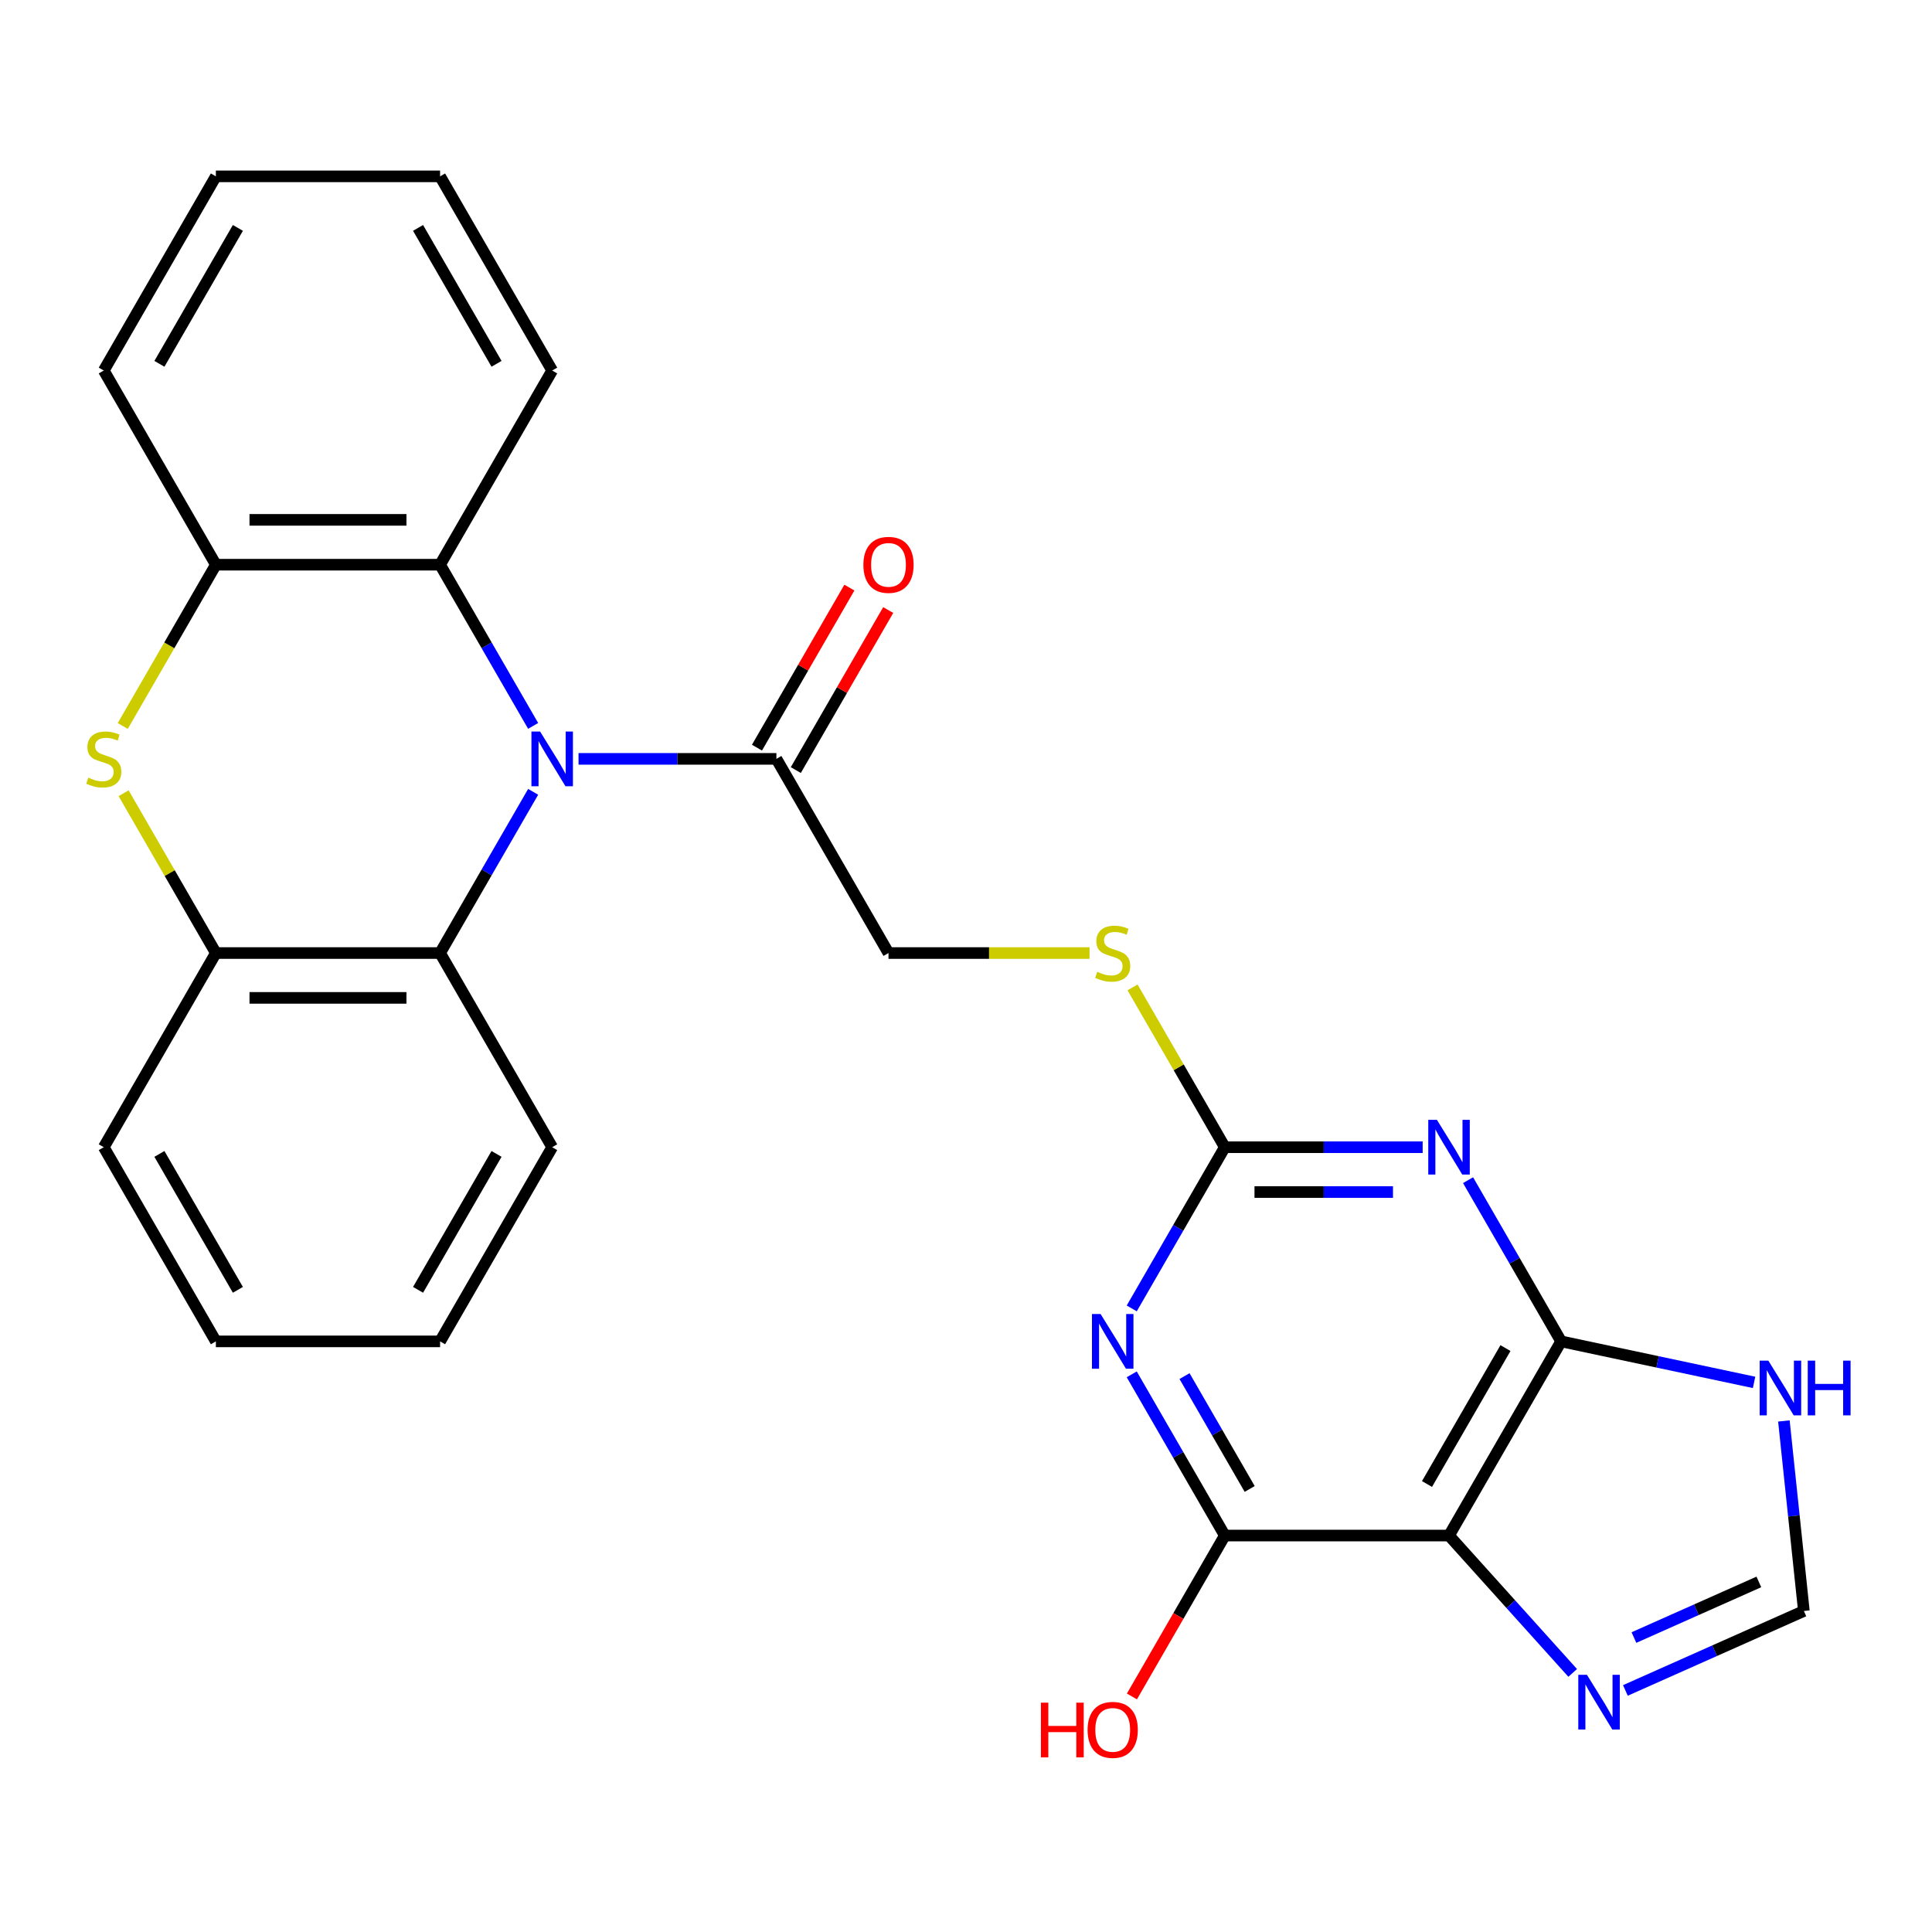 <?xml version='1.0' encoding='iso-8859-1'?>
<svg version='1.1' baseProfile='full'
              xmlns='http://www.w3.org/2000/svg'
                      xmlns:rdkit='http://www.rdkit.org/xml'
                      xmlns:xlink='http://www.w3.org/1999/xlink'
                  xml:space='preserve'
width='1000px' height='1000px' viewBox='0 0 1000 1000'>
<!-- END OF HEADER -->
<rect style='opacity:1.0;fill:#FFFFFF;stroke:none' width='1000' height='1000' x='0' y='0'> </rect>
<path class='bond-7' d='M 275.958,375.728 L 251.871,334.007' style='fill:none;fill-rule:evenodd;stroke:#0000FF;stroke-width:6px;stroke-linecap:butt;stroke-linejoin:miter;stroke-opacity:1' />
<path class='bond-7' d='M 251.871,334.007 L 227.784,292.287' style='fill:none;fill-rule:evenodd;stroke:#000000;stroke-width:6px;stroke-linecap:butt;stroke-linejoin:miter;stroke-opacity:1' />
<path class='bond-8' d='M 275.958,409.85 L 251.871,451.571' style='fill:none;fill-rule:evenodd;stroke:#0000FF;stroke-width:6px;stroke-linecap:butt;stroke-linejoin:miter;stroke-opacity:1' />
<path class='bond-8' d='M 251.871,451.571 L 227.784,493.291' style='fill:none;fill-rule:evenodd;stroke:#000000;stroke-width:6px;stroke-linecap:butt;stroke-linejoin:miter;stroke-opacity:1' />
<path class='bond-10' d='M 299.45,392.789 L 350.654,392.789' style='fill:none;fill-rule:evenodd;stroke:#0000FF;stroke-width:6px;stroke-linecap:butt;stroke-linejoin:miter;stroke-opacity:1' />
<path class='bond-10' d='M 350.654,392.789 L 401.859,392.789' style='fill:none;fill-rule:evenodd;stroke:#000000;stroke-width:6px;stroke-linecap:butt;stroke-linejoin:miter;stroke-opacity:1' />
<path class='bond-0' d='M 736.367,593.794 L 685.163,593.794' style='fill:none;fill-rule:evenodd;stroke:#0000FF;stroke-width:6px;stroke-linecap:butt;stroke-linejoin:miter;stroke-opacity:1' />
<path class='bond-0' d='M 685.163,593.794 L 633.959,593.794' style='fill:none;fill-rule:evenodd;stroke:#000000;stroke-width:6px;stroke-linecap:butt;stroke-linejoin:miter;stroke-opacity:1' />
<path class='bond-0' d='M 721.006,617.004 L 685.163,617.004' style='fill:none;fill-rule:evenodd;stroke:#0000FF;stroke-width:6px;stroke-linecap:butt;stroke-linejoin:miter;stroke-opacity:1' />
<path class='bond-0' d='M 685.163,617.004 L 649.32,617.004' style='fill:none;fill-rule:evenodd;stroke:#000000;stroke-width:6px;stroke-linecap:butt;stroke-linejoin:miter;stroke-opacity:1' />
<path class='bond-2' d='M 759.859,610.855 L 783.946,652.575' style='fill:none;fill-rule:evenodd;stroke:#0000FF;stroke-width:6px;stroke-linecap:butt;stroke-linejoin:miter;stroke-opacity:1' />
<path class='bond-2' d='M 783.946,652.575 L 808.034,694.296' style='fill:none;fill-rule:evenodd;stroke:#000000;stroke-width:6px;stroke-linecap:butt;stroke-linejoin:miter;stroke-opacity:1' />
<path class='bond-1' d='M 585.784,677.235 L 609.871,635.514' style='fill:none;fill-rule:evenodd;stroke:#0000FF;stroke-width:6px;stroke-linecap:butt;stroke-linejoin:miter;stroke-opacity:1' />
<path class='bond-1' d='M 609.871,635.514 L 633.959,593.794' style='fill:none;fill-rule:evenodd;stroke:#000000;stroke-width:6px;stroke-linecap:butt;stroke-linejoin:miter;stroke-opacity:1' />
<path class='bond-5' d='M 585.784,711.357 L 609.871,753.078' style='fill:none;fill-rule:evenodd;stroke:#0000FF;stroke-width:6px;stroke-linecap:butt;stroke-linejoin:miter;stroke-opacity:1' />
<path class='bond-5' d='M 609.871,753.078 L 633.959,794.798' style='fill:none;fill-rule:evenodd;stroke:#000000;stroke-width:6px;stroke-linecap:butt;stroke-linejoin:miter;stroke-opacity:1' />
<path class='bond-5' d='M 613.11,712.268 L 629.972,741.473' style='fill:none;fill-rule:evenodd;stroke:#0000FF;stroke-width:6px;stroke-linecap:butt;stroke-linejoin:miter;stroke-opacity:1' />
<path class='bond-5' d='M 629.972,741.473 L 646.833,770.677' style='fill:none;fill-rule:evenodd;stroke:#000000;stroke-width:6px;stroke-linecap:butt;stroke-linejoin:miter;stroke-opacity:1' />
<path class='bond-11' d='M 808.034,694.296 L 857.97,704.91' style='fill:none;fill-rule:evenodd;stroke:#000000;stroke-width:6px;stroke-linecap:butt;stroke-linejoin:miter;stroke-opacity:1' />
<path class='bond-11' d='M 857.97,704.91 L 907.906,715.524' style='fill:none;fill-rule:evenodd;stroke:#0000FF;stroke-width:6px;stroke-linecap:butt;stroke-linejoin:miter;stroke-opacity:1' />
<path class='bond-30' d='M 808.034,694.296 L 750.009,794.798' style='fill:none;fill-rule:evenodd;stroke:#000000;stroke-width:6px;stroke-linecap:butt;stroke-linejoin:miter;stroke-opacity:1' />
<path class='bond-30' d='M 779.229,697.766 L 738.612,768.118' style='fill:none;fill-rule:evenodd;stroke:#000000;stroke-width:6px;stroke-linecap:butt;stroke-linejoin:miter;stroke-opacity:1' />
<path class='bond-3' d='M 750.009,794.798 L 633.959,794.798' style='fill:none;fill-rule:evenodd;stroke:#000000;stroke-width:6px;stroke-linecap:butt;stroke-linejoin:miter;stroke-opacity:1' />
<path class='bond-9' d='M 750.009,794.798 L 782.014,830.344' style='fill:none;fill-rule:evenodd;stroke:#000000;stroke-width:6px;stroke-linecap:butt;stroke-linejoin:miter;stroke-opacity:1' />
<path class='bond-9' d='M 782.014,830.344 L 814.02,865.89' style='fill:none;fill-rule:evenodd;stroke:#0000FF;stroke-width:6px;stroke-linecap:butt;stroke-linejoin:miter;stroke-opacity:1' />
<path class='bond-4' d='M 633.959,593.794 L 610.079,552.433' style='fill:none;fill-rule:evenodd;stroke:#000000;stroke-width:6px;stroke-linecap:butt;stroke-linejoin:miter;stroke-opacity:1' />
<path class='bond-4' d='M 610.079,552.433 L 586.2,511.073' style='fill:none;fill-rule:evenodd;stroke:#CCCC00;stroke-width:6px;stroke-linecap:butt;stroke-linejoin:miter;stroke-opacity:1' />
<path class='bond-18' d='M 633.959,794.798 L 609.917,836.439' style='fill:none;fill-rule:evenodd;stroke:#000000;stroke-width:6px;stroke-linecap:butt;stroke-linejoin:miter;stroke-opacity:1' />
<path class='bond-18' d='M 609.917,836.439 L 585.876,878.079' style='fill:none;fill-rule:evenodd;stroke:#FF0000;stroke-width:6px;stroke-linecap:butt;stroke-linejoin:miter;stroke-opacity:1' />
<path class='bond-6' d='M 63.975,410.57 L 87.854,451.931' style='fill:none;fill-rule:evenodd;stroke:#CCCC00;stroke-width:6px;stroke-linecap:butt;stroke-linejoin:miter;stroke-opacity:1' />
<path class='bond-6' d='M 87.854,451.931 L 111.734,493.291' style='fill:none;fill-rule:evenodd;stroke:#000000;stroke-width:6px;stroke-linecap:butt;stroke-linejoin:miter;stroke-opacity:1' />
<path class='bond-27' d='M 63.536,375.768 L 87.635,334.027' style='fill:none;fill-rule:evenodd;stroke:#CCCC00;stroke-width:6px;stroke-linecap:butt;stroke-linejoin:miter;stroke-opacity:1' />
<path class='bond-27' d='M 87.635,334.027 L 111.734,292.287' style='fill:none;fill-rule:evenodd;stroke:#000000;stroke-width:6px;stroke-linecap:butt;stroke-linejoin:miter;stroke-opacity:1' />
<path class='bond-13' d='M 227.784,292.287 L 111.734,292.287' style='fill:none;fill-rule:evenodd;stroke:#000000;stroke-width:6px;stroke-linecap:butt;stroke-linejoin:miter;stroke-opacity:1' />
<path class='bond-13' d='M 210.376,269.077 L 129.141,269.077' style='fill:none;fill-rule:evenodd;stroke:#000000;stroke-width:6px;stroke-linecap:butt;stroke-linejoin:miter;stroke-opacity:1' />
<path class='bond-19' d='M 227.784,292.287 L 285.809,191.785' style='fill:none;fill-rule:evenodd;stroke:#000000;stroke-width:6px;stroke-linecap:butt;stroke-linejoin:miter;stroke-opacity:1' />
<path class='bond-12' d='M 227.784,493.291 L 111.734,493.291' style='fill:none;fill-rule:evenodd;stroke:#000000;stroke-width:6px;stroke-linecap:butt;stroke-linejoin:miter;stroke-opacity:1' />
<path class='bond-12' d='M 210.376,516.501 L 129.141,516.501' style='fill:none;fill-rule:evenodd;stroke:#000000;stroke-width:6px;stroke-linecap:butt;stroke-linejoin:miter;stroke-opacity:1' />
<path class='bond-20' d='M 227.784,493.291 L 285.809,593.794' style='fill:none;fill-rule:evenodd;stroke:#000000;stroke-width:6px;stroke-linecap:butt;stroke-linejoin:miter;stroke-opacity:1' />
<path class='bond-31' d='M 841.302,874.967 L 887.49,854.402' style='fill:none;fill-rule:evenodd;stroke:#0000FF;stroke-width:6px;stroke-linecap:butt;stroke-linejoin:miter;stroke-opacity:1' />
<path class='bond-31' d='M 887.49,854.402 L 933.678,833.838' style='fill:none;fill-rule:evenodd;stroke:#000000;stroke-width:6px;stroke-linecap:butt;stroke-linejoin:miter;stroke-opacity:1' />
<path class='bond-31' d='M 845.718,847.594 L 878.05,833.199' style='fill:none;fill-rule:evenodd;stroke:#0000FF;stroke-width:6px;stroke-linecap:butt;stroke-linejoin:miter;stroke-opacity:1' />
<path class='bond-31' d='M 878.05,833.199 L 910.381,818.804' style='fill:none;fill-rule:evenodd;stroke:#000000;stroke-width:6px;stroke-linecap:butt;stroke-linejoin:miter;stroke-opacity:1' />
<path class='bond-16' d='M 401.859,392.789 L 459.884,493.291' style='fill:none;fill-rule:evenodd;stroke:#000000;stroke-width:6px;stroke-linecap:butt;stroke-linejoin:miter;stroke-opacity:1' />
<path class='bond-17' d='M 411.909,398.592 L 435.823,357.171' style='fill:none;fill-rule:evenodd;stroke:#000000;stroke-width:6px;stroke-linecap:butt;stroke-linejoin:miter;stroke-opacity:1' />
<path class='bond-17' d='M 435.823,357.171 L 459.737,315.751' style='fill:none;fill-rule:evenodd;stroke:#FF0000;stroke-width:6px;stroke-linecap:butt;stroke-linejoin:miter;stroke-opacity:1' />
<path class='bond-17' d='M 391.808,386.987 L 415.722,345.566' style='fill:none;fill-rule:evenodd;stroke:#000000;stroke-width:6px;stroke-linecap:butt;stroke-linejoin:miter;stroke-opacity:1' />
<path class='bond-17' d='M 415.722,345.566 L 439.637,304.146' style='fill:none;fill-rule:evenodd;stroke:#FF0000;stroke-width:6px;stroke-linecap:butt;stroke-linejoin:miter;stroke-opacity:1' />
<path class='bond-14' d='M 923.341,735.485 L 928.509,784.662' style='fill:none;fill-rule:evenodd;stroke:#0000FF;stroke-width:6px;stroke-linecap:butt;stroke-linejoin:miter;stroke-opacity:1' />
<path class='bond-14' d='M 928.509,784.662 L 933.678,833.838' style='fill:none;fill-rule:evenodd;stroke:#000000;stroke-width:6px;stroke-linecap:butt;stroke-linejoin:miter;stroke-opacity:1' />
<path class='bond-21' d='M 111.734,493.291 L 53.709,593.794' style='fill:none;fill-rule:evenodd;stroke:#000000;stroke-width:6px;stroke-linecap:butt;stroke-linejoin:miter;stroke-opacity:1' />
<path class='bond-22' d='M 111.734,292.287 L 53.709,191.785' style='fill:none;fill-rule:evenodd;stroke:#000000;stroke-width:6px;stroke-linecap:butt;stroke-linejoin:miter;stroke-opacity:1' />
<path class='bond-15' d='M 563.952,493.291 L 511.918,493.291' style='fill:none;fill-rule:evenodd;stroke:#CCCC00;stroke-width:6px;stroke-linecap:butt;stroke-linejoin:miter;stroke-opacity:1' />
<path class='bond-15' d='M 511.918,493.291 L 459.884,493.291' style='fill:none;fill-rule:evenodd;stroke:#000000;stroke-width:6px;stroke-linecap:butt;stroke-linejoin:miter;stroke-opacity:1' />
<path class='bond-23' d='M 285.809,191.785 L 227.784,91.282' style='fill:none;fill-rule:evenodd;stroke:#000000;stroke-width:6px;stroke-linecap:butt;stroke-linejoin:miter;stroke-opacity:1' />
<path class='bond-23' d='M 257.004,188.314 L 216.387,117.963' style='fill:none;fill-rule:evenodd;stroke:#000000;stroke-width:6px;stroke-linecap:butt;stroke-linejoin:miter;stroke-opacity:1' />
<path class='bond-24' d='M 285.809,593.794 L 227.784,694.296' style='fill:none;fill-rule:evenodd;stroke:#000000;stroke-width:6px;stroke-linecap:butt;stroke-linejoin:miter;stroke-opacity:1' />
<path class='bond-24' d='M 257.004,597.264 L 216.387,667.615' style='fill:none;fill-rule:evenodd;stroke:#000000;stroke-width:6px;stroke-linecap:butt;stroke-linejoin:miter;stroke-opacity:1' />
<path class='bond-28' d='M 53.709,593.794 L 111.734,694.296' style='fill:none;fill-rule:evenodd;stroke:#000000;stroke-width:6px;stroke-linecap:butt;stroke-linejoin:miter;stroke-opacity:1' />
<path class='bond-28' d='M 82.513,597.264 L 123.13,667.615' style='fill:none;fill-rule:evenodd;stroke:#000000;stroke-width:6px;stroke-linecap:butt;stroke-linejoin:miter;stroke-opacity:1' />
<path class='bond-29' d='M 53.709,191.785 L 111.734,91.282' style='fill:none;fill-rule:evenodd;stroke:#000000;stroke-width:6px;stroke-linecap:butt;stroke-linejoin:miter;stroke-opacity:1' />
<path class='bond-29' d='M 82.513,188.314 L 123.13,117.963' style='fill:none;fill-rule:evenodd;stroke:#000000;stroke-width:6px;stroke-linecap:butt;stroke-linejoin:miter;stroke-opacity:1' />
<path class='bond-26' d='M 227.784,91.282 L 111.734,91.282' style='fill:none;fill-rule:evenodd;stroke:#000000;stroke-width:6px;stroke-linecap:butt;stroke-linejoin:miter;stroke-opacity:1' />
<path class='bond-25' d='M 227.784,694.296 L 111.734,694.296' style='fill:none;fill-rule:evenodd;stroke:#000000;stroke-width:6px;stroke-linecap:butt;stroke-linejoin:miter;stroke-opacity:1' />
<path  class='atom-0' d='M 279.549 378.629
L 288.829 393.629
Q 289.749 395.109, 291.229 397.789
Q 292.709 400.469, 292.789 400.629
L 292.789 378.629
L 296.549 378.629
L 296.549 406.949
L 292.669 406.949
L 282.709 390.549
Q 281.549 388.629, 280.309 386.429
Q 279.109 384.229, 278.749 383.549
L 278.749 406.949
L 275.069 406.949
L 275.069 378.629
L 279.549 378.629
' fill='#0000FF'/>
<path  class='atom-1' d='M 743.749 579.634
L 753.029 594.634
Q 753.949 596.114, 755.429 598.794
Q 756.909 601.474, 756.989 601.634
L 756.989 579.634
L 760.749 579.634
L 760.749 607.954
L 756.869 607.954
L 746.909 591.554
Q 745.749 589.634, 744.509 587.434
Q 743.309 585.234, 742.949 584.554
L 742.949 607.954
L 739.269 607.954
L 739.269 579.634
L 743.749 579.634
' fill='#0000FF'/>
<path  class='atom-2' d='M 569.674 680.136
L 578.954 695.136
Q 579.874 696.616, 581.354 699.296
Q 582.834 701.976, 582.914 702.136
L 582.914 680.136
L 586.674 680.136
L 586.674 708.456
L 582.794 708.456
L 572.834 692.056
Q 571.674 690.136, 570.434 687.936
Q 569.234 685.736, 568.874 685.056
L 568.874 708.456
L 565.194 708.456
L 565.194 680.136
L 569.674 680.136
' fill='#0000FF'/>
<path  class='atom-7' d='M 45.709 402.509
Q 46.029 402.629, 47.349 403.189
Q 48.669 403.749, 50.109 404.109
Q 51.589 404.429, 53.029 404.429
Q 55.709 404.429, 57.269 403.149
Q 58.829 401.829, 58.829 399.549
Q 58.829 397.989, 58.029 397.029
Q 57.269 396.069, 56.069 395.549
Q 54.869 395.029, 52.869 394.429
Q 50.349 393.669, 48.829 392.949
Q 47.349 392.229, 46.269 390.709
Q 45.229 389.189, 45.229 386.629
Q 45.229 383.069, 47.629 380.869
Q 50.069 378.669, 54.869 378.669
Q 58.149 378.669, 61.869 380.229
L 60.949 383.309
Q 57.549 381.909, 54.989 381.909
Q 52.229 381.909, 50.709 383.069
Q 49.189 384.189, 49.229 386.149
Q 49.229 387.669, 49.989 388.589
Q 50.789 389.509, 51.909 390.029
Q 53.069 390.549, 54.989 391.149
Q 57.549 391.949, 59.069 392.749
Q 60.589 393.549, 61.669 395.189
Q 62.789 396.789, 62.789 399.549
Q 62.789 403.469, 60.149 405.589
Q 57.549 407.669, 53.189 407.669
Q 50.669 407.669, 48.749 407.109
Q 46.869 406.589, 44.629 405.669
L 45.709 402.509
' fill='#CCCC00'/>
<path  class='atom-10' d='M 821.401 866.88
L 830.681 881.88
Q 831.601 883.36, 833.081 886.04
Q 834.561 888.72, 834.641 888.88
L 834.641 866.88
L 838.401 866.88
L 838.401 895.2
L 834.521 895.2
L 824.561 878.8
Q 823.401 876.88, 822.161 874.68
Q 820.961 872.48, 820.601 871.8
L 820.601 895.2
L 816.921 895.2
L 816.921 866.88
L 821.401 866.88
' fill='#0000FF'/>
<path  class='atom-12' d='M 915.288 704.264
L 924.568 719.264
Q 925.488 720.744, 926.968 723.424
Q 928.448 726.104, 928.528 726.264
L 928.528 704.264
L 932.288 704.264
L 932.288 732.584
L 928.408 732.584
L 918.448 716.184
Q 917.288 714.264, 916.048 712.064
Q 914.848 709.864, 914.488 709.184
L 914.488 732.584
L 910.808 732.584
L 910.808 704.264
L 915.288 704.264
' fill='#0000FF'/>
<path  class='atom-12' d='M 935.688 704.264
L 939.528 704.264
L 939.528 716.304
L 954.008 716.304
L 954.008 704.264
L 957.848 704.264
L 957.848 732.584
L 954.008 732.584
L 954.008 719.504
L 939.528 719.504
L 939.528 732.584
L 935.688 732.584
L 935.688 704.264
' fill='#0000FF'/>
<path  class='atom-16' d='M 567.934 503.011
Q 568.254 503.131, 569.574 503.691
Q 570.894 504.251, 572.334 504.611
Q 573.814 504.931, 575.254 504.931
Q 577.934 504.931, 579.494 503.651
Q 581.054 502.331, 581.054 500.051
Q 581.054 498.491, 580.254 497.531
Q 579.494 496.571, 578.294 496.051
Q 577.094 495.531, 575.094 494.931
Q 572.574 494.171, 571.054 493.451
Q 569.574 492.731, 568.494 491.211
Q 567.454 489.691, 567.454 487.131
Q 567.454 483.571, 569.854 481.371
Q 572.294 479.171, 577.094 479.171
Q 580.374 479.171, 584.094 480.731
L 583.174 483.811
Q 579.774 482.411, 577.214 482.411
Q 574.454 482.411, 572.934 483.571
Q 571.414 484.691, 571.454 486.651
Q 571.454 488.171, 572.214 489.091
Q 573.014 490.011, 574.134 490.531
Q 575.294 491.051, 577.214 491.651
Q 579.774 492.451, 581.294 493.251
Q 582.814 494.051, 583.894 495.691
Q 585.014 497.291, 585.014 500.051
Q 585.014 503.971, 582.374 506.091
Q 579.774 508.171, 575.414 508.171
Q 572.894 508.171, 570.974 507.611
Q 569.094 507.091, 566.854 506.171
L 567.934 503.011
' fill='#CCCC00'/>
<path  class='atom-18' d='M 446.884 292.367
Q 446.884 285.567, 450.244 281.767
Q 453.604 277.967, 459.884 277.967
Q 466.164 277.967, 469.524 281.767
Q 472.884 285.567, 472.884 292.367
Q 472.884 299.247, 469.484 303.167
Q 466.084 307.047, 459.884 307.047
Q 453.644 307.047, 450.244 303.167
Q 446.884 299.287, 446.884 292.367
M 459.884 303.847
Q 464.204 303.847, 466.524 300.967
Q 468.884 298.047, 468.884 292.367
Q 468.884 286.807, 466.524 284.007
Q 464.204 281.167, 459.884 281.167
Q 455.564 281.167, 453.204 283.967
Q 450.884 286.767, 450.884 292.367
Q 450.884 298.087, 453.204 300.967
Q 455.564 303.847, 459.884 303.847
' fill='#FF0000'/>
<path  class='atom-19' d='M 538.774 881.3
L 542.614 881.3
L 542.614 893.34
L 557.094 893.34
L 557.094 881.3
L 560.934 881.3
L 560.934 909.62
L 557.094 909.62
L 557.094 896.54
L 542.614 896.54
L 542.614 909.62
L 538.774 909.62
L 538.774 881.3
' fill='#FF0000'/>
<path  class='atom-19' d='M 562.934 895.38
Q 562.934 888.58, 566.294 884.78
Q 569.654 880.98, 575.934 880.98
Q 582.214 880.98, 585.574 884.78
Q 588.934 888.58, 588.934 895.38
Q 588.934 902.26, 585.534 906.18
Q 582.134 910.06, 575.934 910.06
Q 569.694 910.06, 566.294 906.18
Q 562.934 902.3, 562.934 895.38
M 575.934 906.86
Q 580.254 906.86, 582.574 903.98
Q 584.934 901.06, 584.934 895.38
Q 584.934 889.82, 582.574 887.02
Q 580.254 884.18, 575.934 884.18
Q 571.614 884.18, 569.254 886.98
Q 566.934 889.78, 566.934 895.38
Q 566.934 901.1, 569.254 903.98
Q 571.614 906.86, 575.934 906.86
' fill='#FF0000'/>
</svg>
